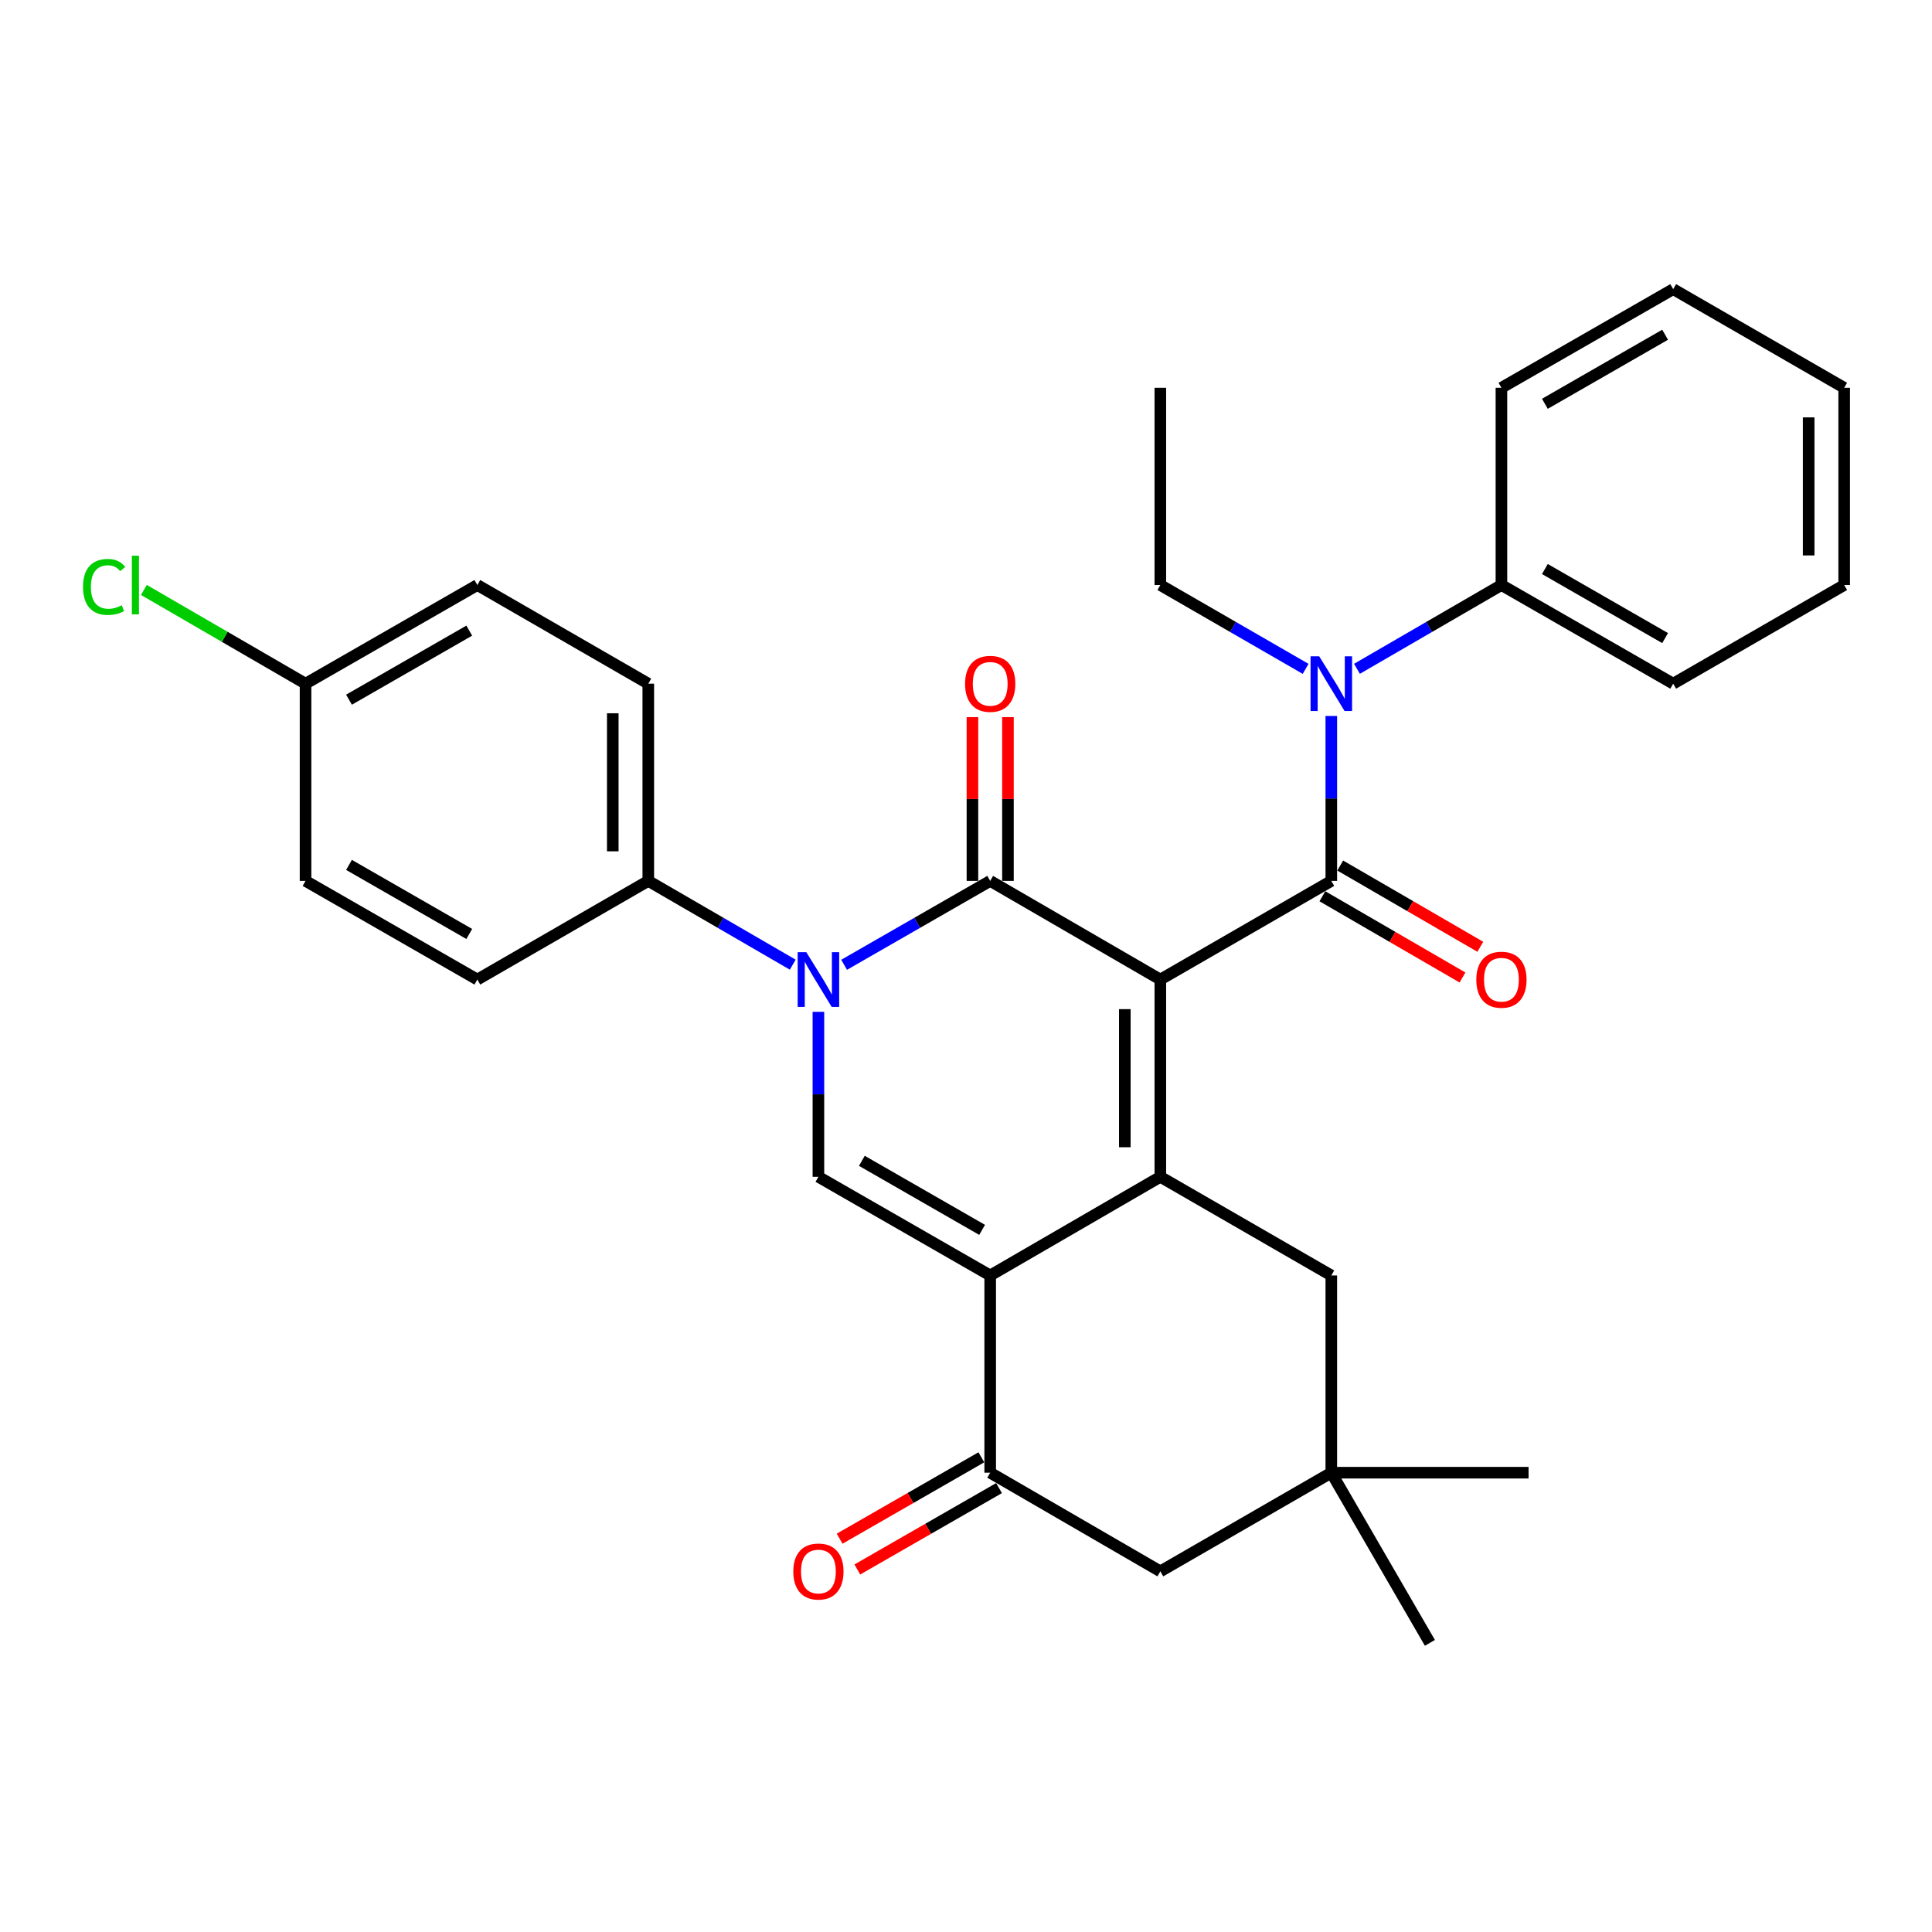 <?xml version='1.0' encoding='iso-8859-1'?>
<svg version='1.1' baseProfile='full'
              xmlns='http://www.w3.org/2000/svg'
                      xmlns:rdkit='http://www.rdkit.org/xml'
                      xmlns:xlink='http://www.w3.org/1999/xlink'
                  xml:space='preserve'
width='1000px' height='1000px' viewBox='0 0 1000 1000'>
<!-- END OF HEADER -->
<rect style='opacity:1.0;fill:#FFFFFF;stroke:none' width='1000' height='1000' x='0' y='0'> </rect>
<path class='bond-0' d='M 600.588,507.016 L 512.523,455.952' style='fill:none;fill-rule:evenodd;stroke:#000000;stroke-width:6px;stroke-linecap:butt;stroke-linejoin:miter;stroke-opacity:1' />
<path class='bond-1' d='M 600.588,507.016 L 600.588,609.124' style='fill:none;fill-rule:evenodd;stroke:#000000;stroke-width:6px;stroke-linecap:butt;stroke-linejoin:miter;stroke-opacity:1' />
<path class='bond-1' d='M 582.205,522.332 L 582.205,593.808' style='fill:none;fill-rule:evenodd;stroke:#000000;stroke-width:6px;stroke-linecap:butt;stroke-linejoin:miter;stroke-opacity:1' />
<path class='bond-4' d='M 600.588,507.016 L 689.083,455.952' style='fill:none;fill-rule:evenodd;stroke:#000000;stroke-width:6px;stroke-linecap:butt;stroke-linejoin:miter;stroke-opacity:1' />
<path class='bond-3' d='M 512.523,455.952 L 474.718,477.664' style='fill:none;fill-rule:evenodd;stroke:#000000;stroke-width:6px;stroke-linecap:butt;stroke-linejoin:miter;stroke-opacity:1' />
<path class='bond-3' d='M 474.718,477.664 L 436.913,499.376' style='fill:none;fill-rule:evenodd;stroke:#0000FF;stroke-width:6px;stroke-linecap:butt;stroke-linejoin:miter;stroke-opacity:1' />
<path class='bond-11' d='M 521.714,455.952 L 521.714,413.569' style='fill:none;fill-rule:evenodd;stroke:#000000;stroke-width:6px;stroke-linecap:butt;stroke-linejoin:miter;stroke-opacity:1' />
<path class='bond-11' d='M 521.714,413.569 L 521.714,371.186' style='fill:none;fill-rule:evenodd;stroke:#FF0000;stroke-width:6px;stroke-linecap:butt;stroke-linejoin:miter;stroke-opacity:1' />
<path class='bond-11' d='M 503.331,455.952 L 503.331,413.569' style='fill:none;fill-rule:evenodd;stroke:#000000;stroke-width:6px;stroke-linecap:butt;stroke-linejoin:miter;stroke-opacity:1' />
<path class='bond-11' d='M 503.331,413.569 L 503.331,371.186' style='fill:none;fill-rule:evenodd;stroke:#FF0000;stroke-width:6px;stroke-linecap:butt;stroke-linejoin:miter;stroke-opacity:1' />
<path class='bond-2' d='M 600.588,609.124 L 512.523,660.178' style='fill:none;fill-rule:evenodd;stroke:#000000;stroke-width:6px;stroke-linecap:butt;stroke-linejoin:miter;stroke-opacity:1' />
<path class='bond-8' d='M 600.588,609.124 L 689.083,660.178' style='fill:none;fill-rule:evenodd;stroke:#000000;stroke-width:6px;stroke-linecap:butt;stroke-linejoin:miter;stroke-opacity:1' />
<path class='bond-5' d='M 512.523,660.178 L 423.61,609.124' style='fill:none;fill-rule:evenodd;stroke:#000000;stroke-width:6px;stroke-linecap:butt;stroke-linejoin:miter;stroke-opacity:1' />
<path class='bond-5' d='M 508.34,636.578 L 446.1,600.841' style='fill:none;fill-rule:evenodd;stroke:#000000;stroke-width:6px;stroke-linecap:butt;stroke-linejoin:miter;stroke-opacity:1' />
<path class='bond-6' d='M 512.523,660.178 L 512.523,762.266' style='fill:none;fill-rule:evenodd;stroke:#000000;stroke-width:6px;stroke-linecap:butt;stroke-linejoin:miter;stroke-opacity:1' />
<path class='bond-9' d='M 410.325,499.312 L 372.94,477.632' style='fill:none;fill-rule:evenodd;stroke:#0000FF;stroke-width:6px;stroke-linecap:butt;stroke-linejoin:miter;stroke-opacity:1' />
<path class='bond-9' d='M 372.94,477.632 L 335.554,455.952' style='fill:none;fill-rule:evenodd;stroke:#000000;stroke-width:6px;stroke-linecap:butt;stroke-linejoin:miter;stroke-opacity:1' />
<path class='bond-31' d='M 423.61,523.729 L 423.61,566.427' style='fill:none;fill-rule:evenodd;stroke:#0000FF;stroke-width:6px;stroke-linecap:butt;stroke-linejoin:miter;stroke-opacity:1' />
<path class='bond-31' d='M 423.61,566.427 L 423.61,609.124' style='fill:none;fill-rule:evenodd;stroke:#000000;stroke-width:6px;stroke-linecap:butt;stroke-linejoin:miter;stroke-opacity:1' />
<path class='bond-7' d='M 689.083,455.952 L 689.083,413.269' style='fill:none;fill-rule:evenodd;stroke:#000000;stroke-width:6px;stroke-linecap:butt;stroke-linejoin:miter;stroke-opacity:1' />
<path class='bond-7' d='M 689.083,413.269 L 689.083,370.586' style='fill:none;fill-rule:evenodd;stroke:#0000FF;stroke-width:6px;stroke-linecap:butt;stroke-linejoin:miter;stroke-opacity:1' />
<path class='bond-12' d='M 684.472,463.903 L 720.727,484.928' style='fill:none;fill-rule:evenodd;stroke:#000000;stroke-width:6px;stroke-linecap:butt;stroke-linejoin:miter;stroke-opacity:1' />
<path class='bond-12' d='M 720.727,484.928 L 756.982,505.953' style='fill:none;fill-rule:evenodd;stroke:#FF0000;stroke-width:6px;stroke-linecap:butt;stroke-linejoin:miter;stroke-opacity:1' />
<path class='bond-12' d='M 693.694,448.001 L 729.949,469.025' style='fill:none;fill-rule:evenodd;stroke:#000000;stroke-width:6px;stroke-linecap:butt;stroke-linejoin:miter;stroke-opacity:1' />
<path class='bond-12' d='M 729.949,469.025 L 766.204,490.05' style='fill:none;fill-rule:evenodd;stroke:#FF0000;stroke-width:6px;stroke-linecap:butt;stroke-linejoin:miter;stroke-opacity:1' />
<path class='bond-14' d='M 507.945,754.296 L 471.27,775.359' style='fill:none;fill-rule:evenodd;stroke:#000000;stroke-width:6px;stroke-linecap:butt;stroke-linejoin:miter;stroke-opacity:1' />
<path class='bond-14' d='M 471.27,775.359 L 434.595,796.422' style='fill:none;fill-rule:evenodd;stroke:#FF0000;stroke-width:6px;stroke-linecap:butt;stroke-linejoin:miter;stroke-opacity:1' />
<path class='bond-14' d='M 517.1,770.237 L 480.425,791.3' style='fill:none;fill-rule:evenodd;stroke:#000000;stroke-width:6px;stroke-linecap:butt;stroke-linejoin:miter;stroke-opacity:1' />
<path class='bond-14' d='M 480.425,791.3 L 443.751,812.363' style='fill:none;fill-rule:evenodd;stroke:#FF0000;stroke-width:6px;stroke-linecap:butt;stroke-linejoin:miter;stroke-opacity:1' />
<path class='bond-32' d='M 512.523,762.266 L 600.588,813.331' style='fill:none;fill-rule:evenodd;stroke:#000000;stroke-width:6px;stroke-linecap:butt;stroke-linejoin:miter;stroke-opacity:1' />
<path class='bond-15' d='M 702.367,346.17 L 739.753,324.49' style='fill:none;fill-rule:evenodd;stroke:#0000FF;stroke-width:6px;stroke-linecap:butt;stroke-linejoin:miter;stroke-opacity:1' />
<path class='bond-15' d='M 739.753,324.49 L 777.138,302.81' style='fill:none;fill-rule:evenodd;stroke:#000000;stroke-width:6px;stroke-linecap:butt;stroke-linejoin:miter;stroke-opacity:1' />
<path class='bond-22' d='M 675.788,346.203 L 638.188,324.507' style='fill:none;fill-rule:evenodd;stroke:#0000FF;stroke-width:6px;stroke-linecap:butt;stroke-linejoin:miter;stroke-opacity:1' />
<path class='bond-22' d='M 638.188,324.507 L 600.588,302.81' style='fill:none;fill-rule:evenodd;stroke:#000000;stroke-width:6px;stroke-linecap:butt;stroke-linejoin:miter;stroke-opacity:1' />
<path class='bond-10' d='M 689.083,660.178 L 689.083,762.266' style='fill:none;fill-rule:evenodd;stroke:#000000;stroke-width:6px;stroke-linecap:butt;stroke-linejoin:miter;stroke-opacity:1' />
<path class='bond-16' d='M 335.554,455.952 L 335.554,353.874' style='fill:none;fill-rule:evenodd;stroke:#000000;stroke-width:6px;stroke-linecap:butt;stroke-linejoin:miter;stroke-opacity:1' />
<path class='bond-16' d='M 317.171,440.64 L 317.171,369.186' style='fill:none;fill-rule:evenodd;stroke:#000000;stroke-width:6px;stroke-linecap:butt;stroke-linejoin:miter;stroke-opacity:1' />
<path class='bond-17' d='M 335.554,455.952 L 247.07,507.016' style='fill:none;fill-rule:evenodd;stroke:#000000;stroke-width:6px;stroke-linecap:butt;stroke-linejoin:miter;stroke-opacity:1' />
<path class='bond-13' d='M 689.083,762.266 L 600.588,813.331' style='fill:none;fill-rule:evenodd;stroke:#000000;stroke-width:6px;stroke-linecap:butt;stroke-linejoin:miter;stroke-opacity:1' />
<path class='bond-23' d='M 689.083,762.266 L 791.181,762.266' style='fill:none;fill-rule:evenodd;stroke:#000000;stroke-width:6px;stroke-linecap:butt;stroke-linejoin:miter;stroke-opacity:1' />
<path class='bond-24' d='M 689.083,762.266 L 740.116,850.342' style='fill:none;fill-rule:evenodd;stroke:#000000;stroke-width:6px;stroke-linecap:butt;stroke-linejoin:miter;stroke-opacity:1' />
<path class='bond-25' d='M 777.138,302.81 L 866.041,353.874' style='fill:none;fill-rule:evenodd;stroke:#000000;stroke-width:6px;stroke-linecap:butt;stroke-linejoin:miter;stroke-opacity:1' />
<path class='bond-25' d='M 799.629,294.529 L 861.861,330.274' style='fill:none;fill-rule:evenodd;stroke:#000000;stroke-width:6px;stroke-linecap:butt;stroke-linejoin:miter;stroke-opacity:1' />
<path class='bond-26' d='M 777.138,302.81 L 777.138,200.722' style='fill:none;fill-rule:evenodd;stroke:#000000;stroke-width:6px;stroke-linecap:butt;stroke-linejoin:miter;stroke-opacity:1' />
<path class='bond-20' d='M 335.554,353.874 L 247.07,302.81' style='fill:none;fill-rule:evenodd;stroke:#000000;stroke-width:6px;stroke-linecap:butt;stroke-linejoin:miter;stroke-opacity:1' />
<path class='bond-19' d='M 247.07,507.016 L 158.147,455.952' style='fill:none;fill-rule:evenodd;stroke:#000000;stroke-width:6px;stroke-linecap:butt;stroke-linejoin:miter;stroke-opacity:1' />
<path class='bond-19' d='M 242.886,483.415 L 180.64,447.67' style='fill:none;fill-rule:evenodd;stroke:#000000;stroke-width:6px;stroke-linecap:butt;stroke-linejoin:miter;stroke-opacity:1' />
<path class='bond-18' d='M 158.147,353.874 L 158.147,455.952' style='fill:none;fill-rule:evenodd;stroke:#000000;stroke-width:6px;stroke-linecap:butt;stroke-linejoin:miter;stroke-opacity:1' />
<path class='bond-21' d='M 158.147,353.874 L 116.311,329.614' style='fill:none;fill-rule:evenodd;stroke:#000000;stroke-width:6px;stroke-linecap:butt;stroke-linejoin:miter;stroke-opacity:1' />
<path class='bond-21' d='M 116.311,329.614 L 74.476,305.353' style='fill:none;fill-rule:evenodd;stroke:#00CC00;stroke-width:6px;stroke-linecap:butt;stroke-linejoin:miter;stroke-opacity:1' />
<path class='bond-33' d='M 158.147,353.874 L 247.07,302.81' style='fill:none;fill-rule:evenodd;stroke:#000000;stroke-width:6px;stroke-linecap:butt;stroke-linejoin:miter;stroke-opacity:1' />
<path class='bond-33' d='M 180.64,362.156 L 242.886,326.411' style='fill:none;fill-rule:evenodd;stroke:#000000;stroke-width:6px;stroke-linecap:butt;stroke-linejoin:miter;stroke-opacity:1' />
<path class='bond-27' d='M 600.588,302.81 L 600.588,200.722' style='fill:none;fill-rule:evenodd;stroke:#000000;stroke-width:6px;stroke-linecap:butt;stroke-linejoin:miter;stroke-opacity:1' />
<path class='bond-28' d='M 866.041,353.874 L 954.545,302.81' style='fill:none;fill-rule:evenodd;stroke:#000000;stroke-width:6px;stroke-linecap:butt;stroke-linejoin:miter;stroke-opacity:1' />
<path class='bond-29' d='M 777.138,200.722 L 866.041,149.658' style='fill:none;fill-rule:evenodd;stroke:#000000;stroke-width:6px;stroke-linecap:butt;stroke-linejoin:miter;stroke-opacity:1' />
<path class='bond-29' d='M 799.629,209.003 L 861.861,173.258' style='fill:none;fill-rule:evenodd;stroke:#000000;stroke-width:6px;stroke-linecap:butt;stroke-linejoin:miter;stroke-opacity:1' />
<path class='bond-34' d='M 954.545,302.81 L 954.545,200.722' style='fill:none;fill-rule:evenodd;stroke:#000000;stroke-width:6px;stroke-linecap:butt;stroke-linejoin:miter;stroke-opacity:1' />
<path class='bond-34' d='M 936.162,287.497 L 936.162,216.036' style='fill:none;fill-rule:evenodd;stroke:#000000;stroke-width:6px;stroke-linecap:butt;stroke-linejoin:miter;stroke-opacity:1' />
<path class='bond-30' d='M 866.041,149.658 L 954.545,200.722' style='fill:none;fill-rule:evenodd;stroke:#000000;stroke-width:6px;stroke-linecap:butt;stroke-linejoin:miter;stroke-opacity:1' />
<path  class='atom-4' d='M 417.35 492.856
L 426.63 507.856
Q 427.55 509.336, 429.03 512.016
Q 430.51 514.696, 430.59 514.856
L 430.59 492.856
L 434.35 492.856
L 434.35 521.176
L 430.47 521.176
L 420.51 504.776
Q 419.35 502.856, 418.11 500.656
Q 416.91 498.456, 416.55 497.776
L 416.55 521.176
L 412.87 521.176
L 412.87 492.856
L 417.35 492.856
' fill='#0000FF'/>
<path  class='atom-8' d='M 682.823 339.714
L 692.103 354.714
Q 693.023 356.194, 694.503 358.874
Q 695.983 361.554, 696.063 361.714
L 696.063 339.714
L 699.823 339.714
L 699.823 368.034
L 695.943 368.034
L 685.983 351.634
Q 684.823 349.714, 683.583 347.514
Q 682.383 345.314, 682.023 344.634
L 682.023 368.034
L 678.343 368.034
L 678.343 339.714
L 682.823 339.714
' fill='#0000FF'/>
<path  class='atom-12' d='M 499.523 353.954
Q 499.523 347.154, 502.883 343.354
Q 506.243 339.554, 512.523 339.554
Q 518.803 339.554, 522.163 343.354
Q 525.523 347.154, 525.523 353.954
Q 525.523 360.834, 522.123 364.754
Q 518.723 368.634, 512.523 368.634
Q 506.283 368.634, 502.883 364.754
Q 499.523 360.874, 499.523 353.954
M 512.523 365.434
Q 516.843 365.434, 519.163 362.554
Q 521.523 359.634, 521.523 353.954
Q 521.523 348.394, 519.163 345.594
Q 516.843 342.754, 512.523 342.754
Q 508.203 342.754, 505.843 345.554
Q 503.523 348.354, 503.523 353.954
Q 503.523 359.674, 505.843 362.554
Q 508.203 365.434, 512.523 365.434
' fill='#FF0000'/>
<path  class='atom-13' d='M 764.138 507.096
Q 764.138 500.296, 767.498 496.496
Q 770.858 492.696, 777.138 492.696
Q 783.418 492.696, 786.778 496.496
Q 790.138 500.296, 790.138 507.096
Q 790.138 513.976, 786.738 517.896
Q 783.338 521.776, 777.138 521.776
Q 770.898 521.776, 767.498 517.896
Q 764.138 514.016, 764.138 507.096
M 777.138 518.576
Q 781.458 518.576, 783.778 515.696
Q 786.138 512.776, 786.138 507.096
Q 786.138 501.536, 783.778 498.736
Q 781.458 495.896, 777.138 495.896
Q 772.818 495.896, 770.458 498.696
Q 768.138 501.496, 768.138 507.096
Q 768.138 512.816, 770.458 515.696
Q 772.818 518.576, 777.138 518.576
' fill='#FF0000'/>
<path  class='atom-15' d='M 410.61 813.411
Q 410.61 806.611, 413.97 802.811
Q 417.33 799.011, 423.61 799.011
Q 429.89 799.011, 433.25 802.811
Q 436.61 806.611, 436.61 813.411
Q 436.61 820.291, 433.21 824.211
Q 429.81 828.091, 423.61 828.091
Q 417.37 828.091, 413.97 824.211
Q 410.61 820.331, 410.61 813.411
M 423.61 824.891
Q 427.93 824.891, 430.25 822.011
Q 432.61 819.091, 432.61 813.411
Q 432.61 807.851, 430.25 805.051
Q 427.93 802.211, 423.61 802.211
Q 419.29 802.211, 416.93 805.011
Q 414.61 807.811, 414.61 813.411
Q 414.61 819.131, 416.93 822.011
Q 419.29 824.891, 423.61 824.891
' fill='#FF0000'/>
<path  class='atom-22' d='M 42.971 303.79
Q 42.971 296.75, 46.251 293.07
Q 49.571 289.35, 55.851 289.35
Q 61.691 289.35, 64.811 293.47
L 62.171 295.63
Q 59.891 292.63, 55.851 292.63
Q 51.571 292.63, 49.291 295.51
Q 47.051 298.35, 47.051 303.79
Q 47.051 309.39, 49.371 312.27
Q 51.731 315.15, 56.291 315.15
Q 59.411 315.15, 63.051 313.27
L 64.171 316.27
Q 62.691 317.23, 60.451 317.79
Q 58.211 318.35, 55.731 318.35
Q 49.571 318.35, 46.251 314.59
Q 42.971 310.83, 42.971 303.79
' fill='#00CC00'/>
<path  class='atom-22' d='M 68.251 287.63
L 71.931 287.63
L 71.931 317.99
L 68.251 317.99
L 68.251 287.63
' fill='#00CC00'/>
</svg>

